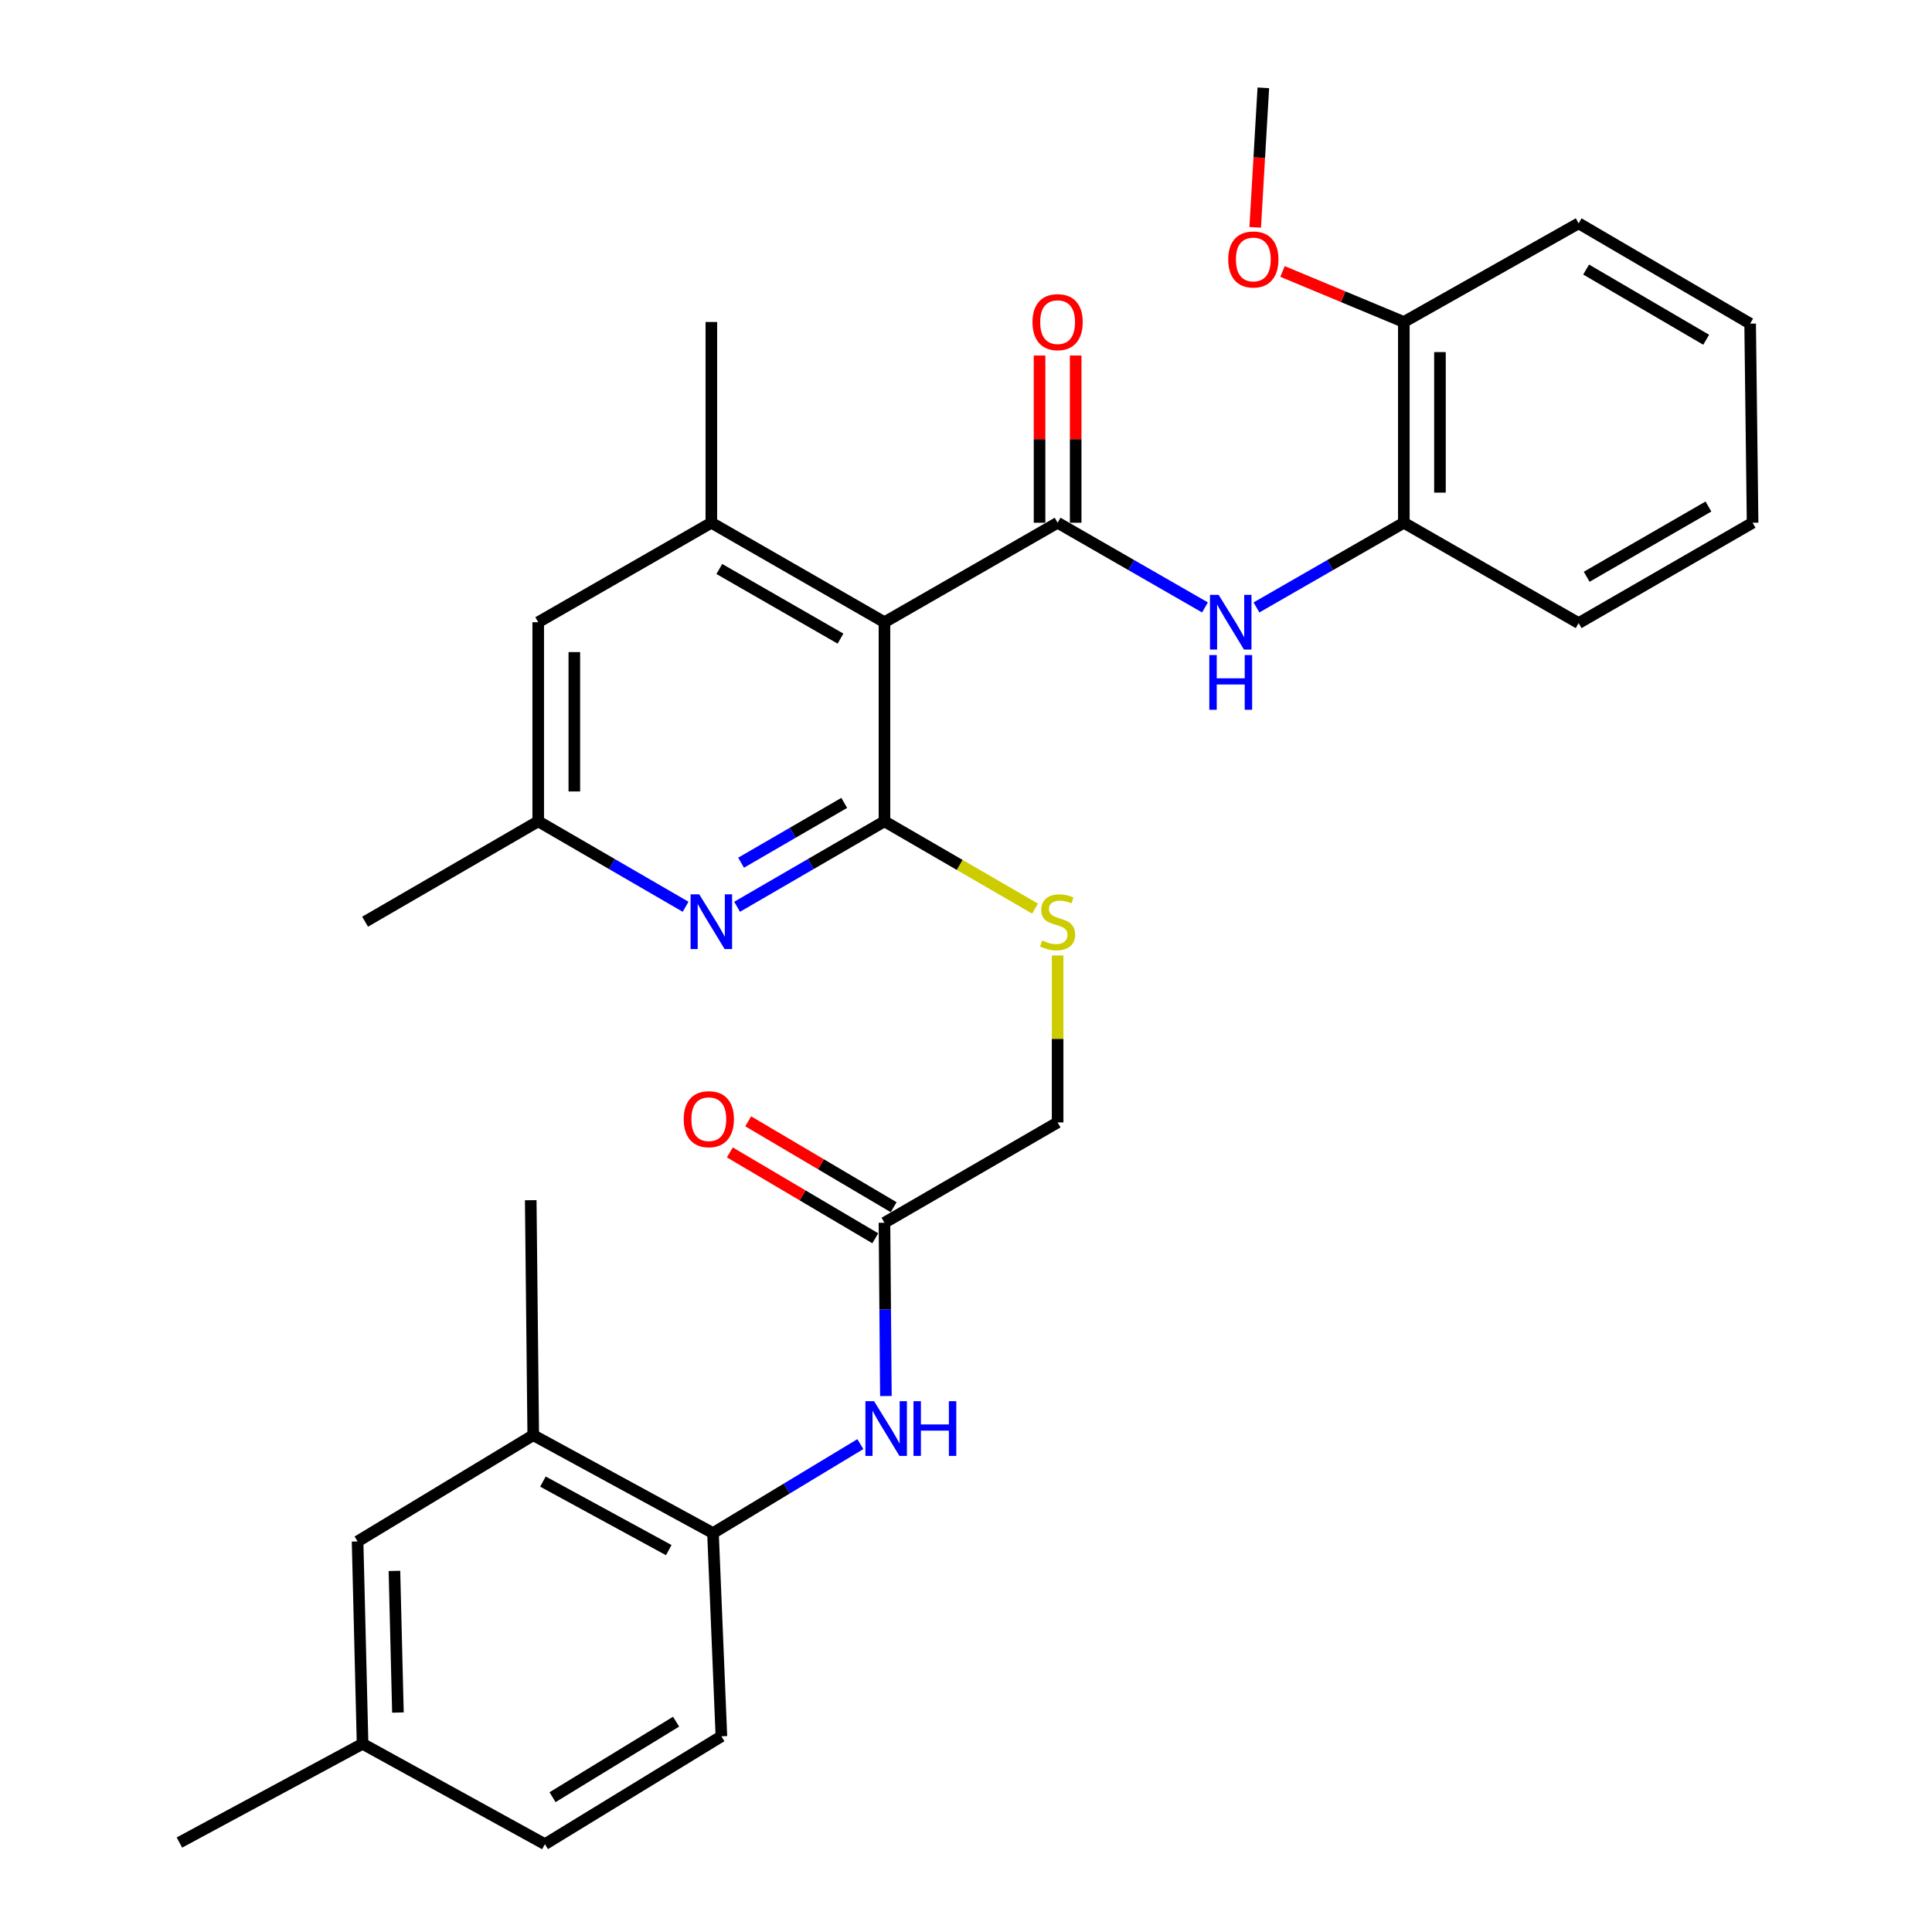 <?xml version='1.0' encoding='iso-8859-1'?>
<svg version='1.1' baseProfile='full'
              xmlns='http://www.w3.org/2000/svg'
                      xmlns:rdkit='http://www.rdkit.org/xml'
                      xmlns:xlink='http://www.w3.org/1999/xlink'
                  xml:space='preserve'
width='1000px' height='1000px' viewBox='0 0 1000 1000'>
<!-- END OF HEADER -->
<rect style='opacity:1.0;fill:#FFFFFF;stroke:none' width='1000' height='1000' x='0' y='0'> </rect>
<path class='bond-0' d='M 457.795,322.062 L 547.418,270.572' style='fill:none;fill-rule:evenodd;stroke:#000000;stroke-width:6px;stroke-linecap:butt;stroke-linejoin:miter;stroke-opacity:1' />
<path class='bond-1' d='M 457.795,322.062 L 457.795,425.113' style='fill:none;fill-rule:evenodd;stroke:#000000;stroke-width:6px;stroke-linecap:butt;stroke-linejoin:miter;stroke-opacity:1' />
<path class='bond-3' d='M 457.795,322.062 L 368.192,270.572' style='fill:none;fill-rule:evenodd;stroke:#000000;stroke-width:6px;stroke-linecap:butt;stroke-linejoin:miter;stroke-opacity:1' />
<path class='bond-3' d='M 435.041,330.546 L 372.319,294.504' style='fill:none;fill-rule:evenodd;stroke:#000000;stroke-width:6px;stroke-linecap:butt;stroke-linejoin:miter;stroke-opacity:1' />
<path class='bond-4' d='M 547.418,270.572 L 585.558,292.489' style='fill:none;fill-rule:evenodd;stroke:#000000;stroke-width:6px;stroke-linecap:butt;stroke-linejoin:miter;stroke-opacity:1' />
<path class='bond-4' d='M 585.558,292.489 L 623.697,314.405' style='fill:none;fill-rule:evenodd;stroke:#0000FF;stroke-width:6px;stroke-linecap:butt;stroke-linejoin:miter;stroke-opacity:1' />
<path class='bond-12' d='M 556.765,270.572 L 556.765,227.295' style='fill:none;fill-rule:evenodd;stroke:#000000;stroke-width:6px;stroke-linecap:butt;stroke-linejoin:miter;stroke-opacity:1' />
<path class='bond-12' d='M 556.765,227.295 L 556.765,184.017' style='fill:none;fill-rule:evenodd;stroke:#FF0000;stroke-width:6px;stroke-linecap:butt;stroke-linejoin:miter;stroke-opacity:1' />
<path class='bond-12' d='M 538.072,270.572 L 538.072,227.295' style='fill:none;fill-rule:evenodd;stroke:#000000;stroke-width:6px;stroke-linecap:butt;stroke-linejoin:miter;stroke-opacity:1' />
<path class='bond-12' d='M 538.072,227.295 L 538.072,184.017' style='fill:none;fill-rule:evenodd;stroke:#FF0000;stroke-width:6px;stroke-linecap:butt;stroke-linejoin:miter;stroke-opacity:1' />
<path class='bond-2' d='M 457.795,425.113 L 419.658,447.227' style='fill:none;fill-rule:evenodd;stroke:#000000;stroke-width:6px;stroke-linecap:butt;stroke-linejoin:miter;stroke-opacity:1' />
<path class='bond-2' d='M 419.658,447.227 L 381.522,469.341' style='fill:none;fill-rule:evenodd;stroke:#0000FF;stroke-width:6px;stroke-linecap:butt;stroke-linejoin:miter;stroke-opacity:1' />
<path class='bond-2' d='M 436.977,415.576 L 410.281,431.056' style='fill:none;fill-rule:evenodd;stroke:#000000;stroke-width:6px;stroke-linecap:butt;stroke-linejoin:miter;stroke-opacity:1' />
<path class='bond-2' d='M 410.281,431.056 L 383.586,446.535' style='fill:none;fill-rule:evenodd;stroke:#0000FF;stroke-width:6px;stroke-linecap:butt;stroke-linejoin:miter;stroke-opacity:1' />
<path class='bond-5' d='M 457.795,425.113 L 496.772,447.709' style='fill:none;fill-rule:evenodd;stroke:#000000;stroke-width:6px;stroke-linecap:butt;stroke-linejoin:miter;stroke-opacity:1' />
<path class='bond-5' d='M 496.772,447.709 L 535.749,470.304' style='fill:none;fill-rule:evenodd;stroke:#CCCC00;stroke-width:6px;stroke-linecap:butt;stroke-linejoin:miter;stroke-opacity:1' />
<path class='bond-31' d='M 354.863,469.341 L 316.721,447.227' style='fill:none;fill-rule:evenodd;stroke:#0000FF;stroke-width:6px;stroke-linecap:butt;stroke-linejoin:miter;stroke-opacity:1' />
<path class='bond-31' d='M 316.721,447.227 L 278.579,425.113' style='fill:none;fill-rule:evenodd;stroke:#000000;stroke-width:6px;stroke-linecap:butt;stroke-linejoin:miter;stroke-opacity:1' />
<path class='bond-11' d='M 368.192,270.572 L 278.579,322.062' style='fill:none;fill-rule:evenodd;stroke:#000000;stroke-width:6px;stroke-linecap:butt;stroke-linejoin:miter;stroke-opacity:1' />
<path class='bond-22' d='M 368.192,270.572 L 368.192,166.659' style='fill:none;fill-rule:evenodd;stroke:#000000;stroke-width:6px;stroke-linecap:butt;stroke-linejoin:miter;stroke-opacity:1' />
<path class='bond-8' d='M 650.345,314.405 L 688.484,292.489' style='fill:none;fill-rule:evenodd;stroke:#0000FF;stroke-width:6px;stroke-linecap:butt;stroke-linejoin:miter;stroke-opacity:1' />
<path class='bond-8' d='M 688.484,292.489 L 726.624,270.572' style='fill:none;fill-rule:evenodd;stroke:#000000;stroke-width:6px;stroke-linecap:butt;stroke-linejoin:miter;stroke-opacity:1' />
<path class='bond-18' d='M 547.418,494.547 L 547.418,537.755' style='fill:none;fill-rule:evenodd;stroke:#CCCC00;stroke-width:6px;stroke-linecap:butt;stroke-linejoin:miter;stroke-opacity:1' />
<path class='bond-18' d='M 547.418,537.755 L 547.418,580.962' style='fill:none;fill-rule:evenodd;stroke:#000000;stroke-width:6px;stroke-linecap:butt;stroke-linejoin:miter;stroke-opacity:1' />
<path class='bond-6' d='M 458.538,722.585 L 458.167,677.736' style='fill:none;fill-rule:evenodd;stroke:#0000FF;stroke-width:6px;stroke-linecap:butt;stroke-linejoin:miter;stroke-opacity:1' />
<path class='bond-6' d='M 458.167,677.736 L 457.795,632.888' style='fill:none;fill-rule:evenodd;stroke:#000000;stroke-width:6px;stroke-linecap:butt;stroke-linejoin:miter;stroke-opacity:1' />
<path class='bond-7' d='M 445.32,747.472 L 407.182,770.498' style='fill:none;fill-rule:evenodd;stroke:#0000FF;stroke-width:6px;stroke-linecap:butt;stroke-linejoin:miter;stroke-opacity:1' />
<path class='bond-7' d='M 407.182,770.498 L 369.044,793.524' style='fill:none;fill-rule:evenodd;stroke:#000000;stroke-width:6px;stroke-linecap:butt;stroke-linejoin:miter;stroke-opacity:1' />
<path class='bond-10' d='M 369.044,793.524 L 276.004,742.845' style='fill:none;fill-rule:evenodd;stroke:#000000;stroke-width:6px;stroke-linecap:butt;stroke-linejoin:miter;stroke-opacity:1' />
<path class='bond-10' d='M 346.146,802.338 L 281.018,766.863' style='fill:none;fill-rule:evenodd;stroke:#000000;stroke-width:6px;stroke-linecap:butt;stroke-linejoin:miter;stroke-opacity:1' />
<path class='bond-17' d='M 369.044,793.524 L 373.395,898.705' style='fill:none;fill-rule:evenodd;stroke:#000000;stroke-width:6px;stroke-linecap:butt;stroke-linejoin:miter;stroke-opacity:1' />
<path class='bond-15' d='M 726.624,270.572 L 726.624,166.659' style='fill:none;fill-rule:evenodd;stroke:#000000;stroke-width:6px;stroke-linecap:butt;stroke-linejoin:miter;stroke-opacity:1' />
<path class='bond-15' d='M 745.317,254.985 L 745.317,182.246' style='fill:none;fill-rule:evenodd;stroke:#000000;stroke-width:6px;stroke-linecap:butt;stroke-linejoin:miter;stroke-opacity:1' />
<path class='bond-24' d='M 726.624,270.572 L 817.099,322.519' style='fill:none;fill-rule:evenodd;stroke:#000000;stroke-width:6px;stroke-linecap:butt;stroke-linejoin:miter;stroke-opacity:1' />
<path class='bond-9' d='M 457.795,632.888 L 547.418,580.962' style='fill:none;fill-rule:evenodd;stroke:#000000;stroke-width:6px;stroke-linecap:butt;stroke-linejoin:miter;stroke-opacity:1' />
<path class='bond-16' d='M 462.547,624.839 L 424.911,602.617' style='fill:none;fill-rule:evenodd;stroke:#000000;stroke-width:6px;stroke-linecap:butt;stroke-linejoin:miter;stroke-opacity:1' />
<path class='bond-16' d='M 424.911,602.617 L 387.275,580.394' style='fill:none;fill-rule:evenodd;stroke:#FF0000;stroke-width:6px;stroke-linecap:butt;stroke-linejoin:miter;stroke-opacity:1' />
<path class='bond-16' d='M 453.043,640.936 L 415.407,618.713' style='fill:none;fill-rule:evenodd;stroke:#000000;stroke-width:6px;stroke-linecap:butt;stroke-linejoin:miter;stroke-opacity:1' />
<path class='bond-16' d='M 415.407,618.713 L 377.771,596.49' style='fill:none;fill-rule:evenodd;stroke:#FF0000;stroke-width:6px;stroke-linecap:butt;stroke-linejoin:miter;stroke-opacity:1' />
<path class='bond-14' d='M 276.004,742.845 L 185.082,797.845' style='fill:none;fill-rule:evenodd;stroke:#000000;stroke-width:6px;stroke-linecap:butt;stroke-linejoin:miter;stroke-opacity:1' />
<path class='bond-23' d='M 276.004,742.845 L 274.706,621.225' style='fill:none;fill-rule:evenodd;stroke:#000000;stroke-width:6px;stroke-linecap:butt;stroke-linejoin:miter;stroke-opacity:1' />
<path class='bond-13' d='M 278.579,322.062 L 278.579,425.113' style='fill:none;fill-rule:evenodd;stroke:#000000;stroke-width:6px;stroke-linecap:butt;stroke-linejoin:miter;stroke-opacity:1' />
<path class='bond-13' d='M 297.272,337.519 L 297.272,409.655' style='fill:none;fill-rule:evenodd;stroke:#000000;stroke-width:6px;stroke-linecap:butt;stroke-linejoin:miter;stroke-opacity:1' />
<path class='bond-25' d='M 278.579,425.113 L 188.977,477.07' style='fill:none;fill-rule:evenodd;stroke:#000000;stroke-width:6px;stroke-linecap:butt;stroke-linejoin:miter;stroke-opacity:1' />
<path class='bond-33' d='M 185.082,797.845 L 187.668,902.589' style='fill:none;fill-rule:evenodd;stroke:#000000;stroke-width:6px;stroke-linecap:butt;stroke-linejoin:miter;stroke-opacity:1' />
<path class='bond-33' d='M 204.158,813.095 L 205.968,886.416' style='fill:none;fill-rule:evenodd;stroke:#000000;stroke-width:6px;stroke-linecap:butt;stroke-linejoin:miter;stroke-opacity:1' />
<path class='bond-21' d='M 726.624,166.659 L 695.229,153.584' style='fill:none;fill-rule:evenodd;stroke:#000000;stroke-width:6px;stroke-linecap:butt;stroke-linejoin:miter;stroke-opacity:1' />
<path class='bond-21' d='M 695.229,153.584 L 663.835,140.509' style='fill:none;fill-rule:evenodd;stroke:#FF0000;stroke-width:6px;stroke-linecap:butt;stroke-linejoin:miter;stroke-opacity:1' />
<path class='bond-26' d='M 726.624,166.659 L 817.099,115.596' style='fill:none;fill-rule:evenodd;stroke:#000000;stroke-width:6px;stroke-linecap:butt;stroke-linejoin:miter;stroke-opacity:1' />
<path class='bond-20' d='M 373.395,898.705 L 282.048,954.545' style='fill:none;fill-rule:evenodd;stroke:#000000;stroke-width:6px;stroke-linecap:butt;stroke-linejoin:miter;stroke-opacity:1' />
<path class='bond-20' d='M 349.943,891.132 L 286,930.22' style='fill:none;fill-rule:evenodd;stroke:#000000;stroke-width:6px;stroke-linecap:butt;stroke-linejoin:miter;stroke-opacity:1' />
<path class='bond-19' d='M 187.668,902.589 L 282.048,954.545' style='fill:none;fill-rule:evenodd;stroke:#000000;stroke-width:6px;stroke-linecap:butt;stroke-linejoin:miter;stroke-opacity:1' />
<path class='bond-27' d='M 187.668,902.589 L 92.862,953.694' style='fill:none;fill-rule:evenodd;stroke:#000000;stroke-width:6px;stroke-linecap:butt;stroke-linejoin:miter;stroke-opacity:1' />
<path class='bond-28' d='M 649.689,117.673 L 651.793,81.564' style='fill:none;fill-rule:evenodd;stroke:#FF0000;stroke-width:6px;stroke-linecap:butt;stroke-linejoin:miter;stroke-opacity:1' />
<path class='bond-28' d='M 651.793,81.564 L 653.897,45.455' style='fill:none;fill-rule:evenodd;stroke:#000000;stroke-width:6px;stroke-linecap:butt;stroke-linejoin:miter;stroke-opacity:1' />
<path class='bond-29' d='M 817.099,322.519 L 907.137,270.572' style='fill:none;fill-rule:evenodd;stroke:#000000;stroke-width:6px;stroke-linecap:butt;stroke-linejoin:miter;stroke-opacity:1' />
<path class='bond-29' d='M 821.263,298.535 L 884.29,262.173' style='fill:none;fill-rule:evenodd;stroke:#000000;stroke-width:6px;stroke-linecap:butt;stroke-linejoin:miter;stroke-opacity:1' />
<path class='bond-32' d='M 817.099,115.596 L 905.87,167.511' style='fill:none;fill-rule:evenodd;stroke:#000000;stroke-width:6px;stroke-linecap:butt;stroke-linejoin:miter;stroke-opacity:1' />
<path class='bond-32' d='M 820.978,139.519 L 883.118,175.86' style='fill:none;fill-rule:evenodd;stroke:#000000;stroke-width:6px;stroke-linecap:butt;stroke-linejoin:miter;stroke-opacity:1' />
<path class='bond-30' d='M 907.137,270.572 L 905.87,167.511' style='fill:none;fill-rule:evenodd;stroke:#000000;stroke-width:6px;stroke-linecap:butt;stroke-linejoin:miter;stroke-opacity:1' />
<path  class='atom-3' d='M 361.932 462.91
L 371.212 477.91
Q 372.132 479.39, 373.612 482.07
Q 375.092 484.75, 375.172 484.91
L 375.172 462.91
L 378.932 462.91
L 378.932 491.23
L 375.052 491.23
L 365.092 474.83
Q 363.932 472.91, 362.692 470.71
Q 361.492 468.51, 361.132 467.83
L 361.132 491.23
L 357.452 491.23
L 357.452 462.91
L 361.932 462.91
' fill='#0000FF'/>
<path  class='atom-5' d='M 630.761 307.902
L 640.041 322.902
Q 640.961 324.382, 642.441 327.062
Q 643.921 329.742, 644.001 329.902
L 644.001 307.902
L 647.761 307.902
L 647.761 336.222
L 643.881 336.222
L 633.921 319.822
Q 632.761 317.902, 631.521 315.702
Q 630.321 313.502, 629.961 312.822
L 629.961 336.222
L 626.281 336.222
L 626.281 307.902
L 630.761 307.902
' fill='#0000FF'/>
<path  class='atom-5' d='M 625.941 339.054
L 629.781 339.054
L 629.781 351.094
L 644.261 351.094
L 644.261 339.054
L 648.101 339.054
L 648.101 367.374
L 644.261 367.374
L 644.261 354.294
L 629.781 354.294
L 629.781 367.374
L 625.941 367.374
L 625.941 339.054
' fill='#0000FF'/>
<path  class='atom-6' d='M 539.418 486.79
Q 539.738 486.91, 541.058 487.47
Q 542.378 488.03, 543.818 488.39
Q 545.298 488.71, 546.738 488.71
Q 549.418 488.71, 550.978 487.43
Q 552.538 486.11, 552.538 483.83
Q 552.538 482.27, 551.738 481.31
Q 550.978 480.35, 549.778 479.83
Q 548.578 479.31, 546.578 478.71
Q 544.058 477.95, 542.538 477.23
Q 541.058 476.51, 539.978 474.99
Q 538.938 473.47, 538.938 470.91
Q 538.938 467.35, 541.338 465.15
Q 543.778 462.95, 548.578 462.95
Q 551.858 462.95, 555.578 464.51
L 554.658 467.59
Q 551.258 466.19, 548.698 466.19
Q 545.938 466.19, 544.418 467.35
Q 542.898 468.47, 542.938 470.43
Q 542.938 471.95, 543.698 472.87
Q 544.498 473.79, 545.618 474.31
Q 546.778 474.83, 548.698 475.43
Q 551.258 476.23, 552.778 477.03
Q 554.298 477.83, 555.378 479.47
Q 556.498 481.07, 556.498 483.83
Q 556.498 487.75, 553.858 489.87
Q 551.258 491.95, 546.898 491.95
Q 544.378 491.95, 542.458 491.39
Q 540.578 490.87, 538.338 489.95
L 539.418 486.79
' fill='#CCCC00'/>
<path  class='atom-7' d='M 452.418 725.248
L 461.698 740.248
Q 462.618 741.728, 464.098 744.408
Q 465.578 747.088, 465.658 747.248
L 465.658 725.248
L 469.418 725.248
L 469.418 753.568
L 465.538 753.568
L 455.578 737.168
Q 454.418 735.248, 453.178 733.048
Q 451.978 730.848, 451.618 730.168
L 451.618 753.568
L 447.938 753.568
L 447.938 725.248
L 452.418 725.248
' fill='#0000FF'/>
<path  class='atom-7' d='M 472.818 725.248
L 476.658 725.248
L 476.658 737.288
L 491.138 737.288
L 491.138 725.248
L 494.978 725.248
L 494.978 753.568
L 491.138 753.568
L 491.138 740.488
L 476.658 740.488
L 476.658 753.568
L 472.818 753.568
L 472.818 725.248
' fill='#0000FF'/>
<path  class='atom-13' d='M 534.418 166.739
Q 534.418 159.939, 537.778 156.139
Q 541.138 152.339, 547.418 152.339
Q 553.698 152.339, 557.058 156.139
Q 560.418 159.939, 560.418 166.739
Q 560.418 173.619, 557.018 177.539
Q 553.618 181.419, 547.418 181.419
Q 541.178 181.419, 537.778 177.539
Q 534.418 173.659, 534.418 166.739
M 547.418 178.219
Q 551.738 178.219, 554.058 175.339
Q 556.418 172.419, 556.418 166.739
Q 556.418 161.179, 554.058 158.379
Q 551.738 155.539, 547.418 155.539
Q 543.098 155.539, 540.738 158.339
Q 538.418 161.139, 538.418 166.739
Q 538.418 172.459, 540.738 175.339
Q 543.098 178.219, 547.418 178.219
' fill='#FF0000'/>
<path  class='atom-17' d='M 353.884 579.287
Q 353.884 572.487, 357.244 568.687
Q 360.604 564.887, 366.884 564.887
Q 373.164 564.887, 376.524 568.687
Q 379.884 572.487, 379.884 579.287
Q 379.884 586.167, 376.484 590.087
Q 373.084 593.967, 366.884 593.967
Q 360.644 593.967, 357.244 590.087
Q 353.884 586.207, 353.884 579.287
M 366.884 590.767
Q 371.204 590.767, 373.524 587.887
Q 375.884 584.967, 375.884 579.287
Q 375.884 573.727, 373.524 570.927
Q 371.204 568.087, 366.884 568.087
Q 362.564 568.087, 360.204 570.887
Q 357.884 573.687, 357.884 579.287
Q 357.884 585.007, 360.204 587.887
Q 362.564 590.767, 366.884 590.767
' fill='#FF0000'/>
<path  class='atom-22' d='M 635.725 134.296
Q 635.725 127.496, 639.085 123.696
Q 642.445 119.896, 648.725 119.896
Q 655.005 119.896, 658.365 123.696
Q 661.725 127.496, 661.725 134.296
Q 661.725 141.176, 658.325 145.096
Q 654.925 148.976, 648.725 148.976
Q 642.485 148.976, 639.085 145.096
Q 635.725 141.216, 635.725 134.296
M 648.725 145.776
Q 653.045 145.776, 655.365 142.896
Q 657.725 139.976, 657.725 134.296
Q 657.725 128.736, 655.365 125.936
Q 653.045 123.096, 648.725 123.096
Q 644.405 123.096, 642.045 125.896
Q 639.725 128.696, 639.725 134.296
Q 639.725 140.016, 642.045 142.896
Q 644.405 145.776, 648.725 145.776
' fill='#FF0000'/>
</svg>
